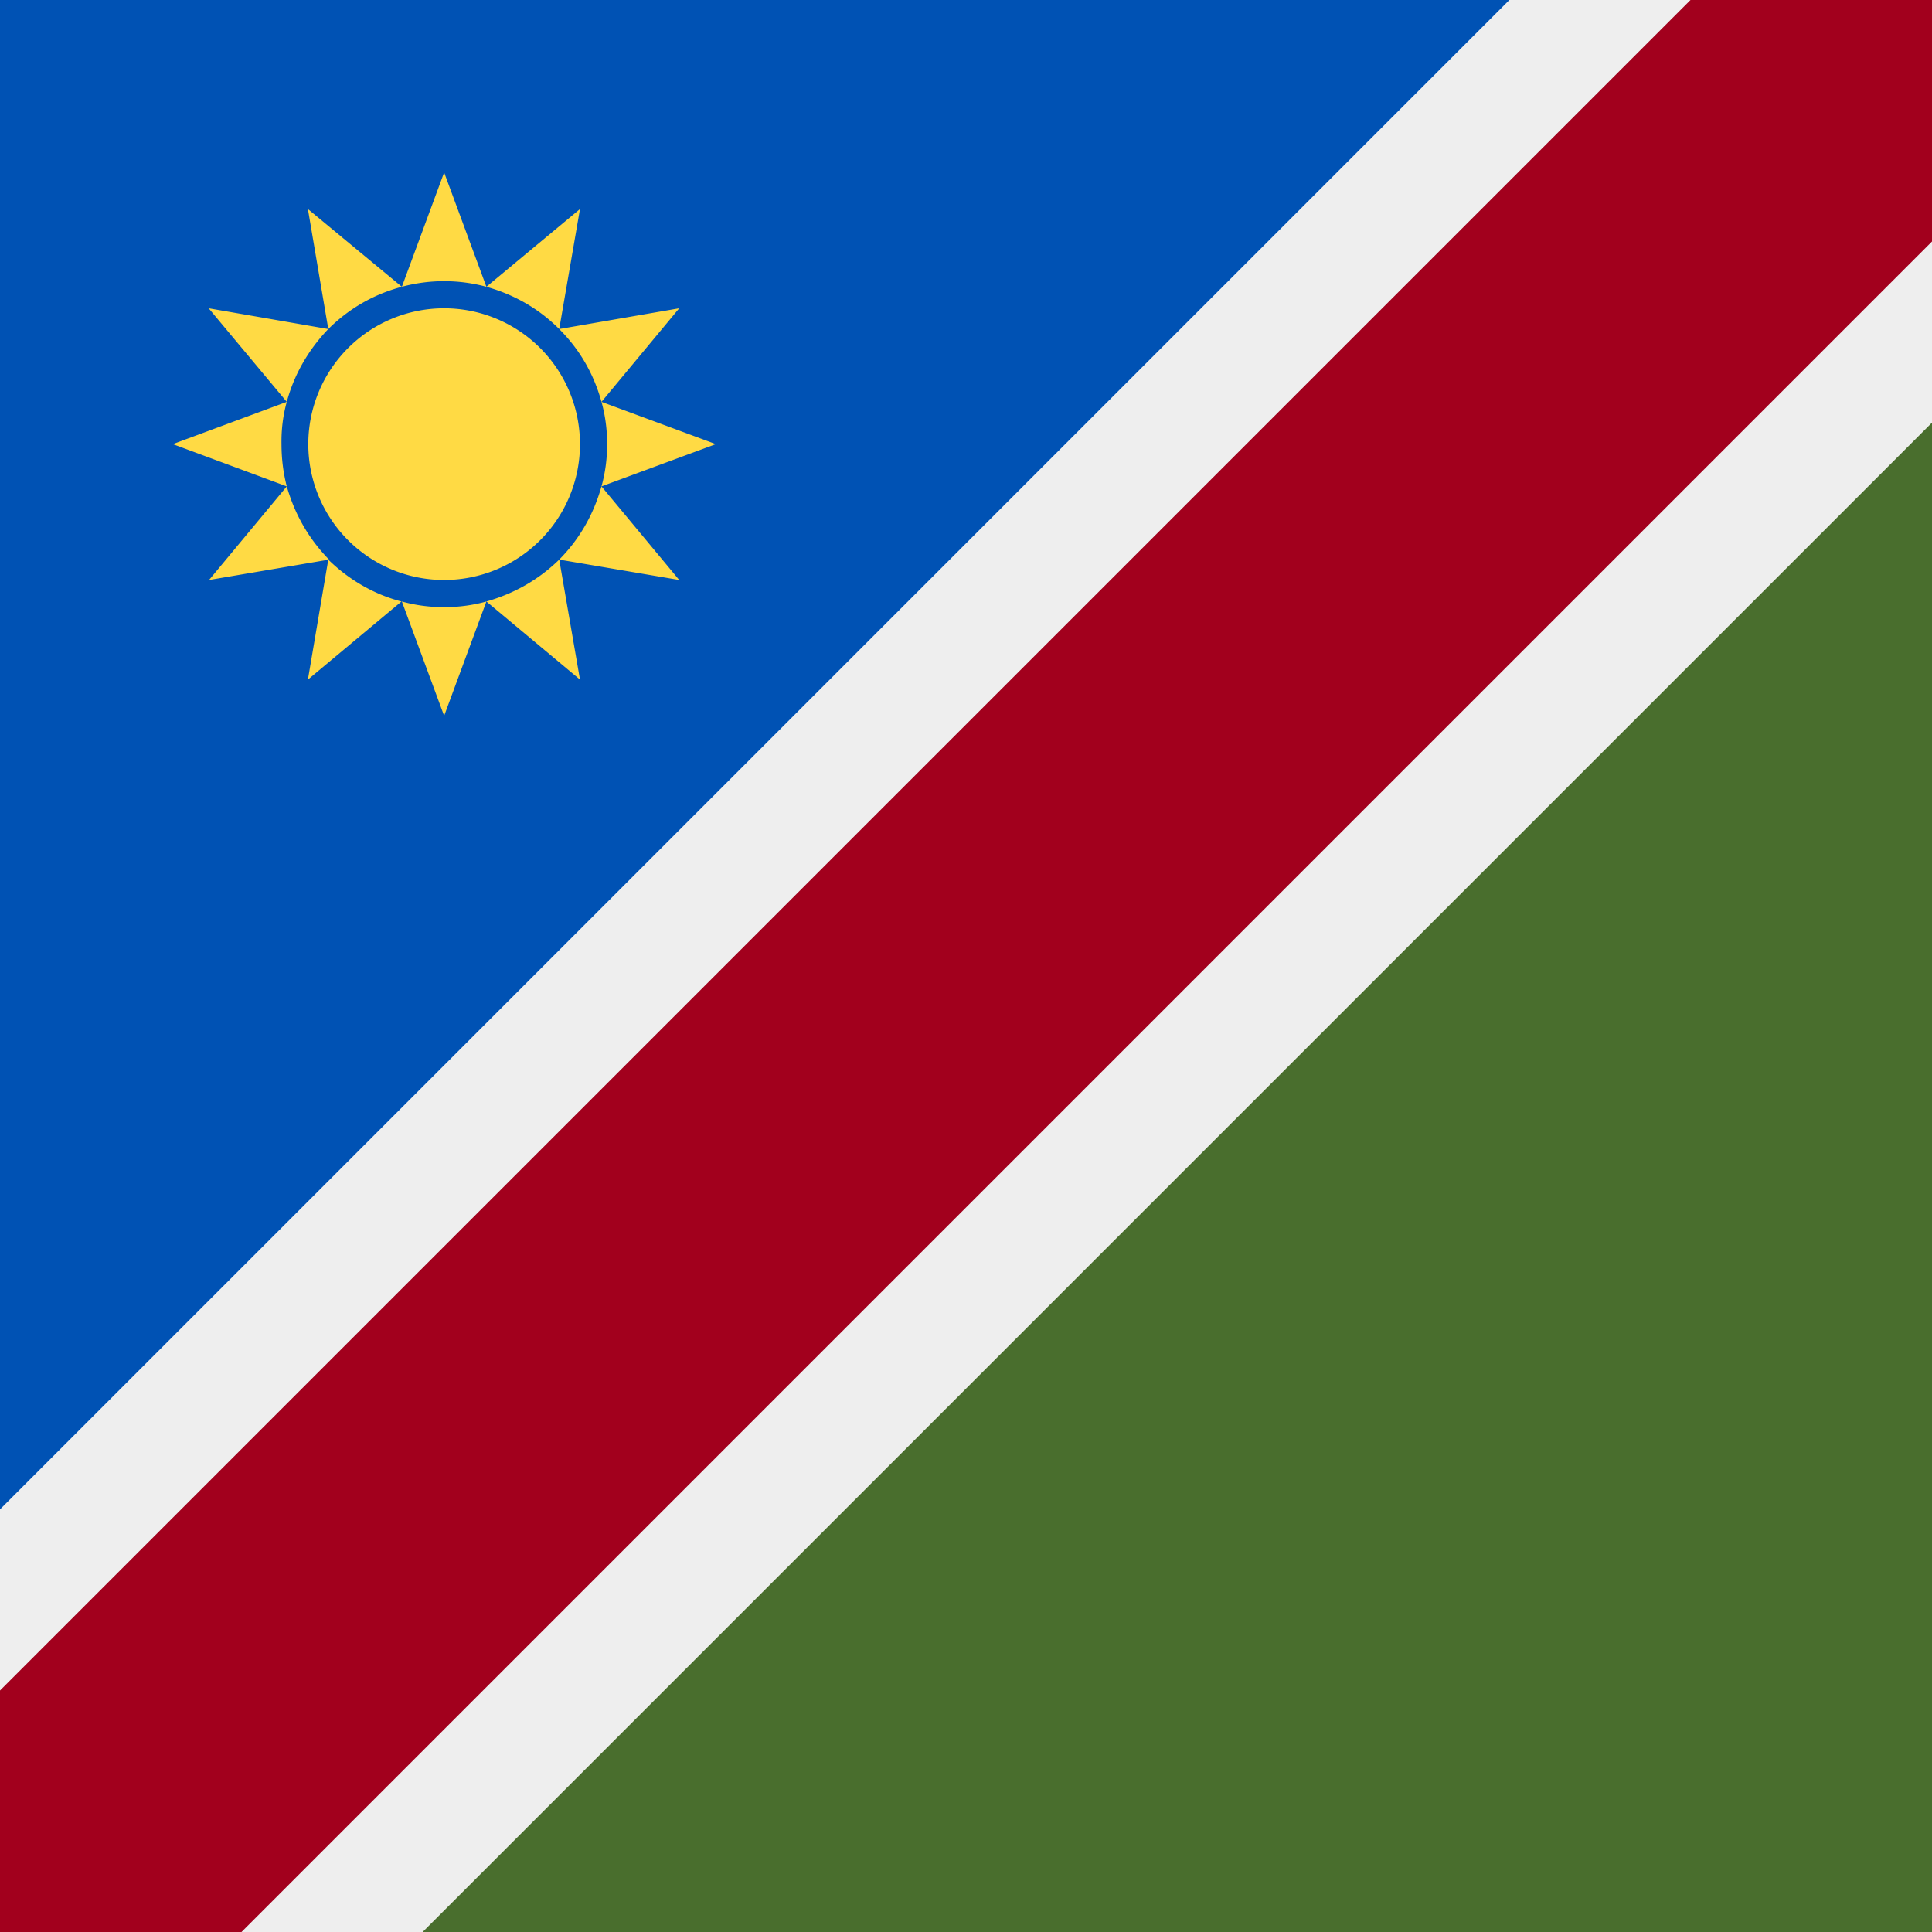 <svg xmlns="http://www.w3.org/2000/svg" width="512" height="512" fill="none"><path fill="#496E2D" d="M512 0v512H0V0z"/><path fill="#0052B4" d="M0 512V0h512z"/><path fill="#EEE" d="M512 112V0H400L0 400v112h112z"/><path fill="#A2001D" d="M0 448v64h64L512 64V0h-64z"/><path fill="#FFDA44" fill-rule="evenodd" d="M117.7 45.7 128.9 76a43 43 0 0 0-22.4 0zm30.5 41.5q-8-8-19.3-11.2l24.8-20.6zm0 0 31.8-5.5-20.6 24.8q-3.1-11.2-11.2-19.3m12.7 30.5q0-5.8-1.5-11.2l30.3 11.2-30.3 11.2q1.5-5.4 1.5-11.2m-12.7 30.6q8-8.1 11.2-19.4l20.6 24.8zm0 0 5.5 31.8-24.8-20.7q11.2-3.2 19.3-11.1m-30.5 12.6q5.8 0 11.2-1.5l-11.2 30.3-11.2-30.3q5.4 1.5 11.2 1.5M87 148.3c5.3 5.2 12 9.2 19.4 11.1l-24.8 20.7zm-11-19.4q3.2 11.2 11.2 19.4l-31.8 5.4zm-1.4-11.2q0 5.8 1.4 11.2l-30.2-11.2L76 106.5q-1.5 5.4-1.4 11.2M87 87.2c-5 5.2-9 11.8-11 19.3L55.3 81.7zM106.5 76Q95.3 79 87 87.2l-5.4-31.8zm11.2 77.7a36 36 0 1 0 0-72 36 36 0 0 0 0 72" clip-rule="evenodd"/></svg>